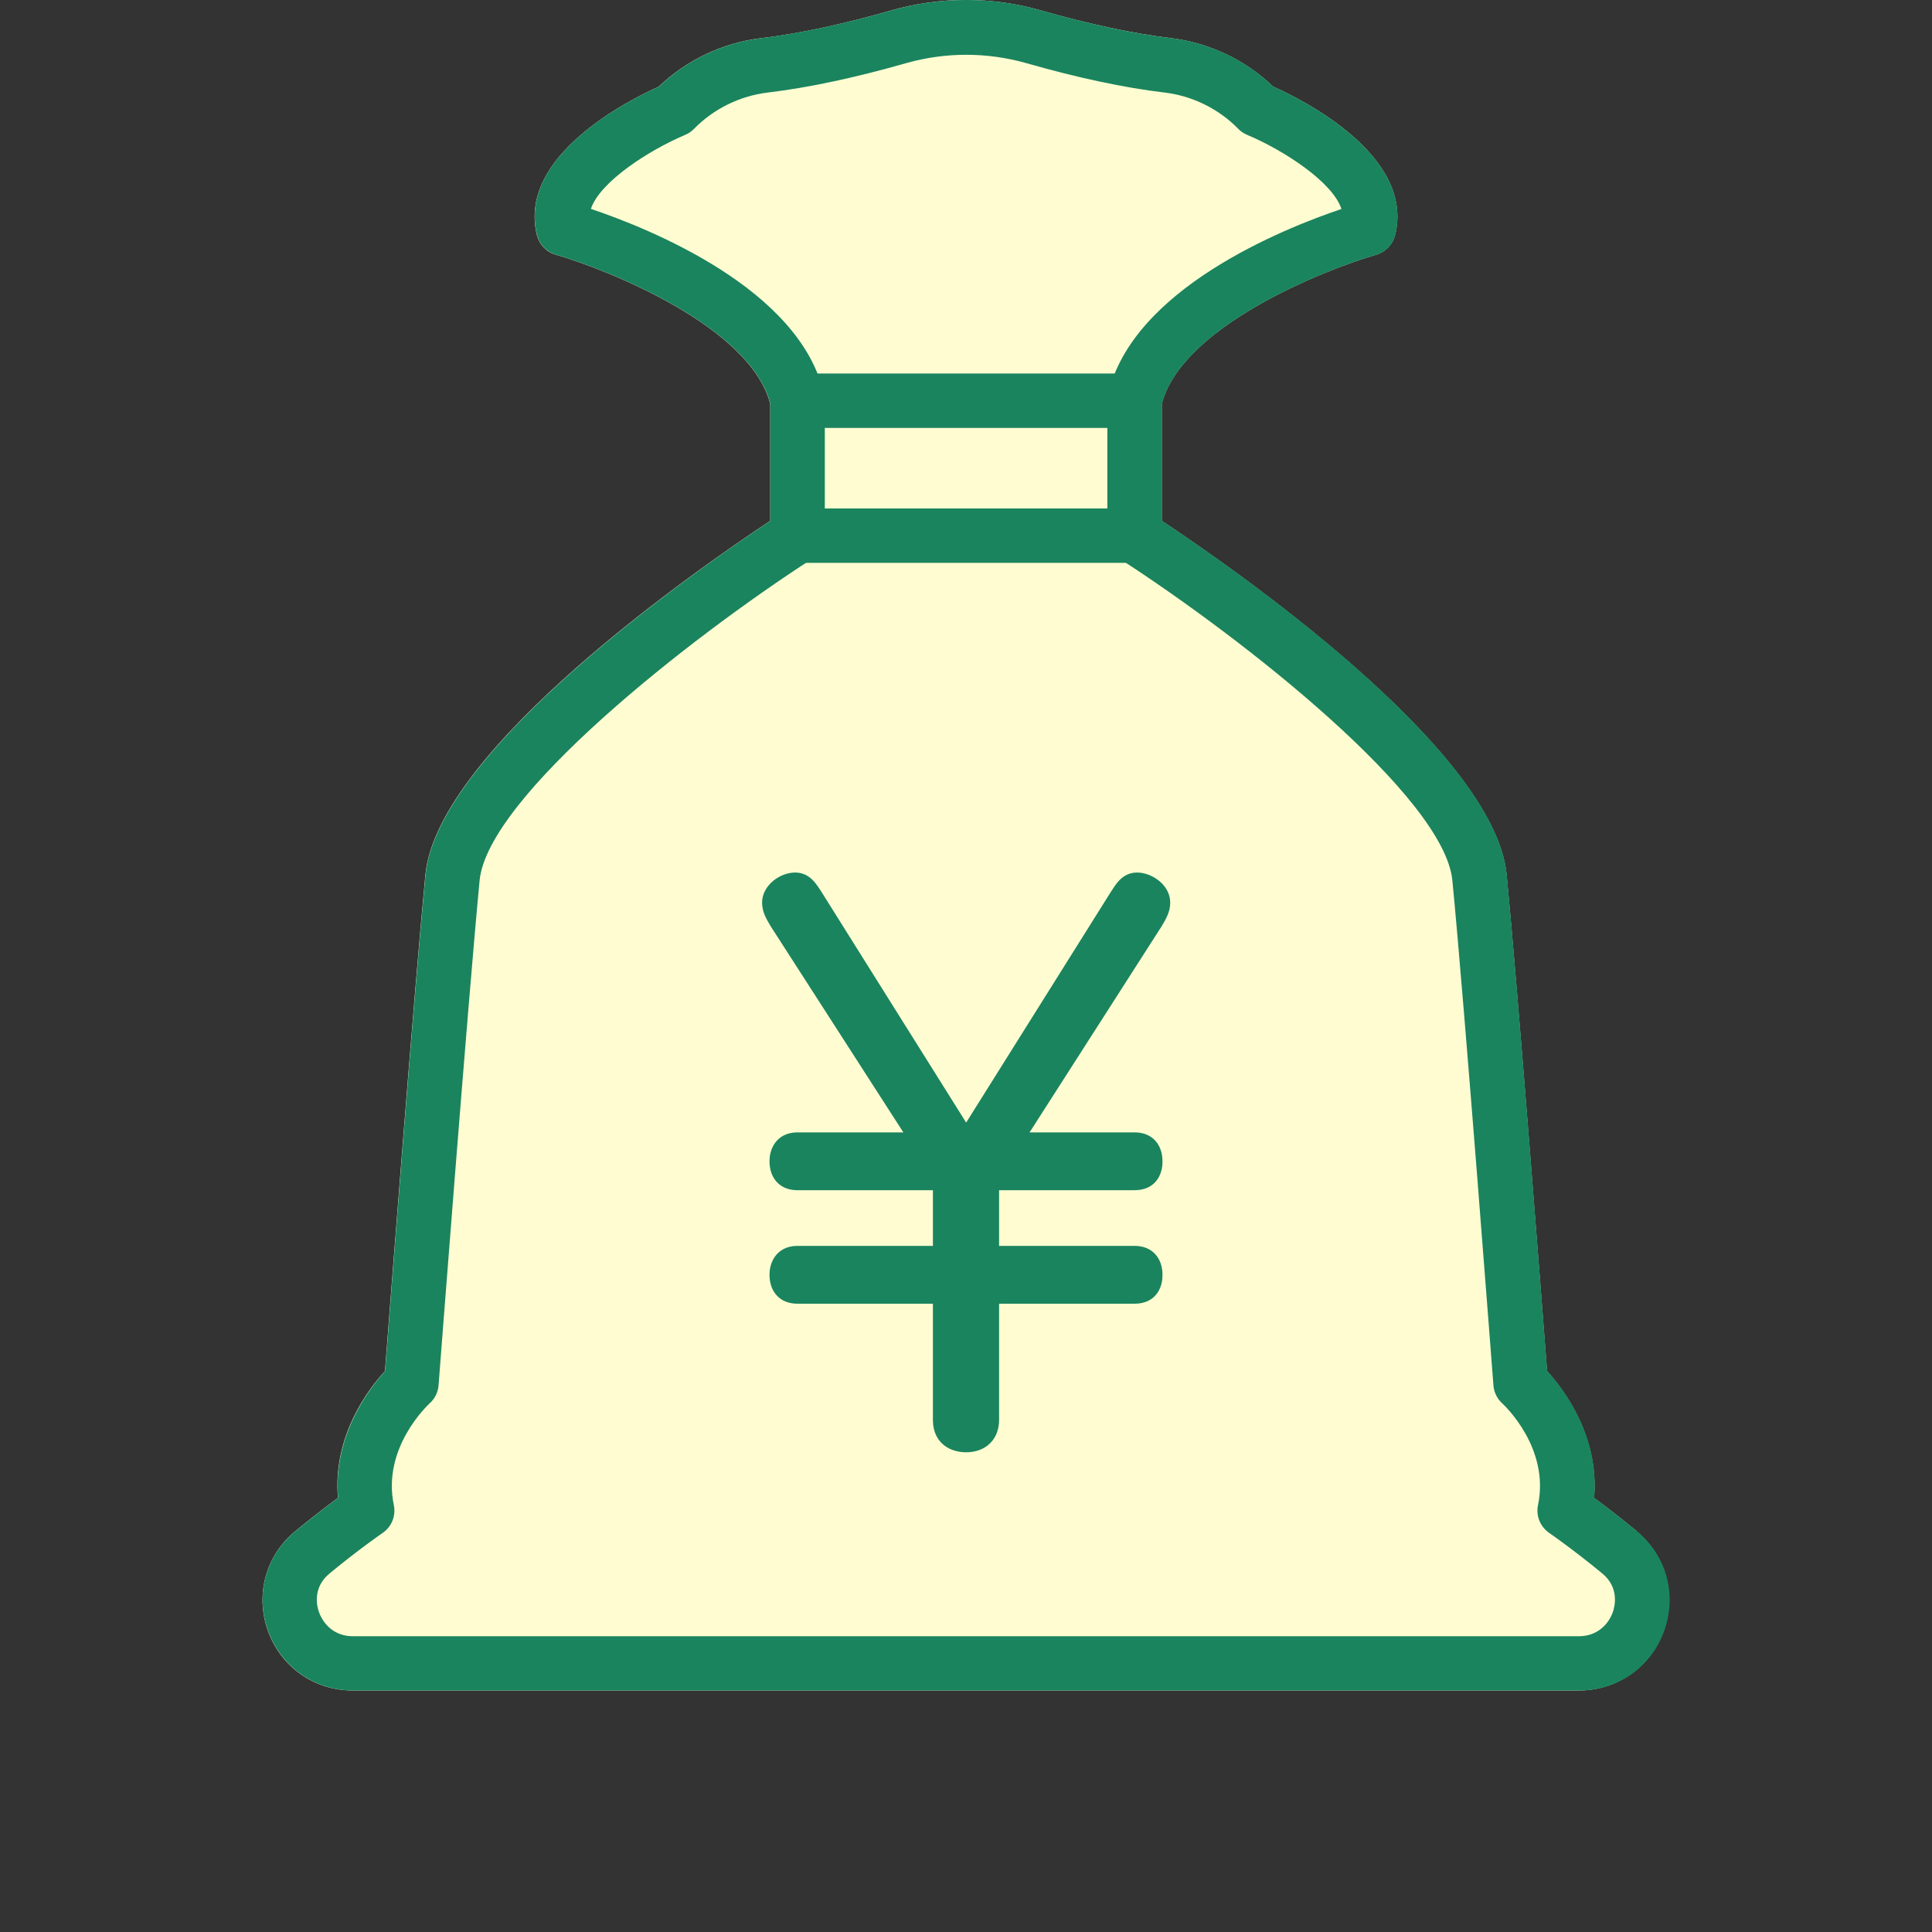 <?xml version="1.0" encoding="UTF-8"?>
<svg id="b" data-name="レイヤー 2" xmlns="http://www.w3.org/2000/svg" viewBox="0 0 120 120">
  <rect x="0" y="0" width="120" height="120" fill="#333333" stroke="none"/>
  <defs>
    <style>
      .d {
        fill: none;
      }

      .e {
        fill: #fffcd1;
      }

      .f, .g {
        fill: #1a845f;
      }

      .g {
        stroke: #1a845f;
        stroke-miterlimit: 10;
        stroke-width: .95px;
      }
    </style>
  </defs>
  <g id="c" data-name="layout">
    <g>
      <rect class="d" y="0" width="120" height="120"/>
      <path class="e" d="M101.68,95.12c-1.04-.86-2.01-1.6-2.67-2.08.32-3.84-1.89-6.74-2.92-7.88-.29-3.76-1.82-23.68-2.51-30.82-.76-7.85-17.21-19.2-21.42-21.99v-7.27c1.24-4.78,10.01-8.3,13.32-9.26.58-.17,1.02-.63,1.17-1.21,1.24-4.95-5.79-8.44-7.57-9.23-1.73-1.66-3.97-2.72-6.34-3.01-2.32-.28-5.11-.87-8.08-1.72-3.03-.87-6.29-.87-9.31,0-2.97.85-5.77,1.45-8.09,1.72-2.37.29-4.61,1.35-6.34,3.01-1.77.79-8.8,4.28-7.57,9.23.15.58.59,1.05,1.17,1.21,3.31.96,12.08,4.48,13.32,9.26v7.27c-4.22,2.79-20.67,14.13-21.42,21.99-.69,7.13-2.22,27.06-2.51,30.82-1.04,1.13-3.25,4.03-2.92,7.88-.66.48-1.63,1.22-2.67,2.08-1.82,1.51-2.48,3.93-1.68,6.17.81,2.26,2.88,3.71,5.27,3.71h76.15c2.39,0,4.46-1.46,5.27-3.71.81-2.24.15-4.66-1.68-6.17Z"/>
      <path class="f" d="M98.08,105H21.92c-2.39,0-4.46-1.46-5.27-3.71-.81-2.24-.15-4.66,1.68-6.17,1.04-.86,2.01-1.6,2.67-2.08-.32-3.84,1.89-6.74,2.92-7.88.29-3.76,1.82-23.68,2.51-30.82.76-7.85,17.21-19.2,21.42-21.99v-7.27c-1.24-4.78-10.01-8.3-13.32-9.26-.58-.17-1.02-.63-1.17-1.21-1.24-4.95,5.79-8.44,7.57-9.23,1.73-1.66,3.97-2.72,6.34-3.01,2.32-.28,5.11-.87,8.09-1.72,3.02-.87,6.28-.87,9.31,0,2.97.85,5.77,1.45,8.08,1.72,2.37.29,4.61,1.35,6.34,3.01,1.77.79,8.8,4.28,7.57,9.23-.15.58-.59,1.05-1.17,1.21-3.31.96-12.08,4.48-13.32,9.26v7.27c4.22,2.79,20.67,14.13,21.42,21.99.69,7.13,2.22,27.06,2.51,30.82,1.04,1.13,3.25,4.03,2.92,7.88.66.48,1.63,1.22,2.67,2.08,1.82,1.51,2.48,3.93,1.68,6.17-.81,2.26-2.88,3.71-5.27,3.71ZM36.69,12.97c3.56,1.2,13.05,4.96,14.5,11.56.03.12.04.24.04.37v8.38c0,.57-.29,1.11-.77,1.42-7.72,4.98-20.16,14.8-20.67,19.98-.75,7.82-2.53,31.13-2.55,31.36-.03.43-.23.84-.56,1.13-.11.11-2.96,2.75-2.22,6.31.14.66-.13,1.35-.69,1.73-.02.01-1.57,1.09-3.3,2.52-1.09.9-.78,2.08-.65,2.42.26.72.94,1.48,2.1,1.48h76.15c1.15,0,1.84-.76,2.1-1.48.12-.34.44-1.52-.65-2.42-1.73-1.43-3.28-2.51-3.3-2.52-.56-.39-.83-1.07-.69-1.73.74-3.55-2.1-6.2-2.22-6.31-.32-.29-.52-.7-.55-1.12-.02-.23-1.79-23.55-2.55-31.36-.5-5.18-12.94-15-20.66-19.98-.48-.31-.77-.85-.77-1.42v-8.38c0-.12.01-.25.04-.37,1.46-6.59,10.94-10.36,14.5-11.56-.55-1.68-3.59-3.65-5.85-4.6-.21-.09-.4-.21-.55-.37-1.22-1.25-2.85-2.05-4.57-2.26-2.53-.3-5.43-.92-8.61-1.83-2.43-.69-5.02-.69-7.45,0-3.19.91-6.09,1.53-8.62,1.83-1.72.21-3.35,1.01-4.57,2.26-.16.16-.35.29-.55.37-2.26.96-5.3,2.92-5.85,4.6ZM85,14.2h.02-.02ZM41.89,6.81h.02-.02Z"/>
      <path class="f" d="M70.46,26.58h-20.92c-.93,0-1.69-.76-1.69-1.69s.76-1.69,1.69-1.69h20.92c.93,0,1.69.76,1.69,1.69s-.76,1.69-1.69,1.69Z"/>
      <path class="f" d="M70.46,34.96h-20.92c-.93,0-1.69-.76-1.69-1.69s.76-1.69,1.69-1.69h20.92c.93,0,1.69.76,1.69,1.69s-.76,1.69-1.69,1.69Z"/>
      <path class="g" d="M63.07,70.81h7.41c.82,0,1.25.53,1.25,1.34,0,.48-.19,1.3-1.25,1.3h-8.9v4.41h8.9c.82,0,1.25.53,1.25,1.34,0,.48-.19,1.3-1.25,1.3h-8.9v7.69c0,.96-.62,1.54-1.58,1.54-.48,0-1.58-.19-1.58-1.54v-7.69h-8.9c-.82,0-1.25-.53-1.25-1.34,0-.48.24-1.3,1.25-1.3h8.9v-4.41h-8.9c-.82,0-1.25-.53-1.25-1.34,0-.48.24-1.3,1.25-1.3h7.46l-8.69-13.5c-.29-.48-.48-.82-.48-1.25,0-.77.86-1.39,1.58-1.39.62,0,.91.48,1.25,1.01l9.37,14.94,9.37-14.94c.34-.53.62-1.01,1.25-1.01.67,0,1.58.58,1.58,1.39,0,.43-.19.77-.48,1.25l-8.65,13.5Z"/>
    </g>
  </g>
</svg>